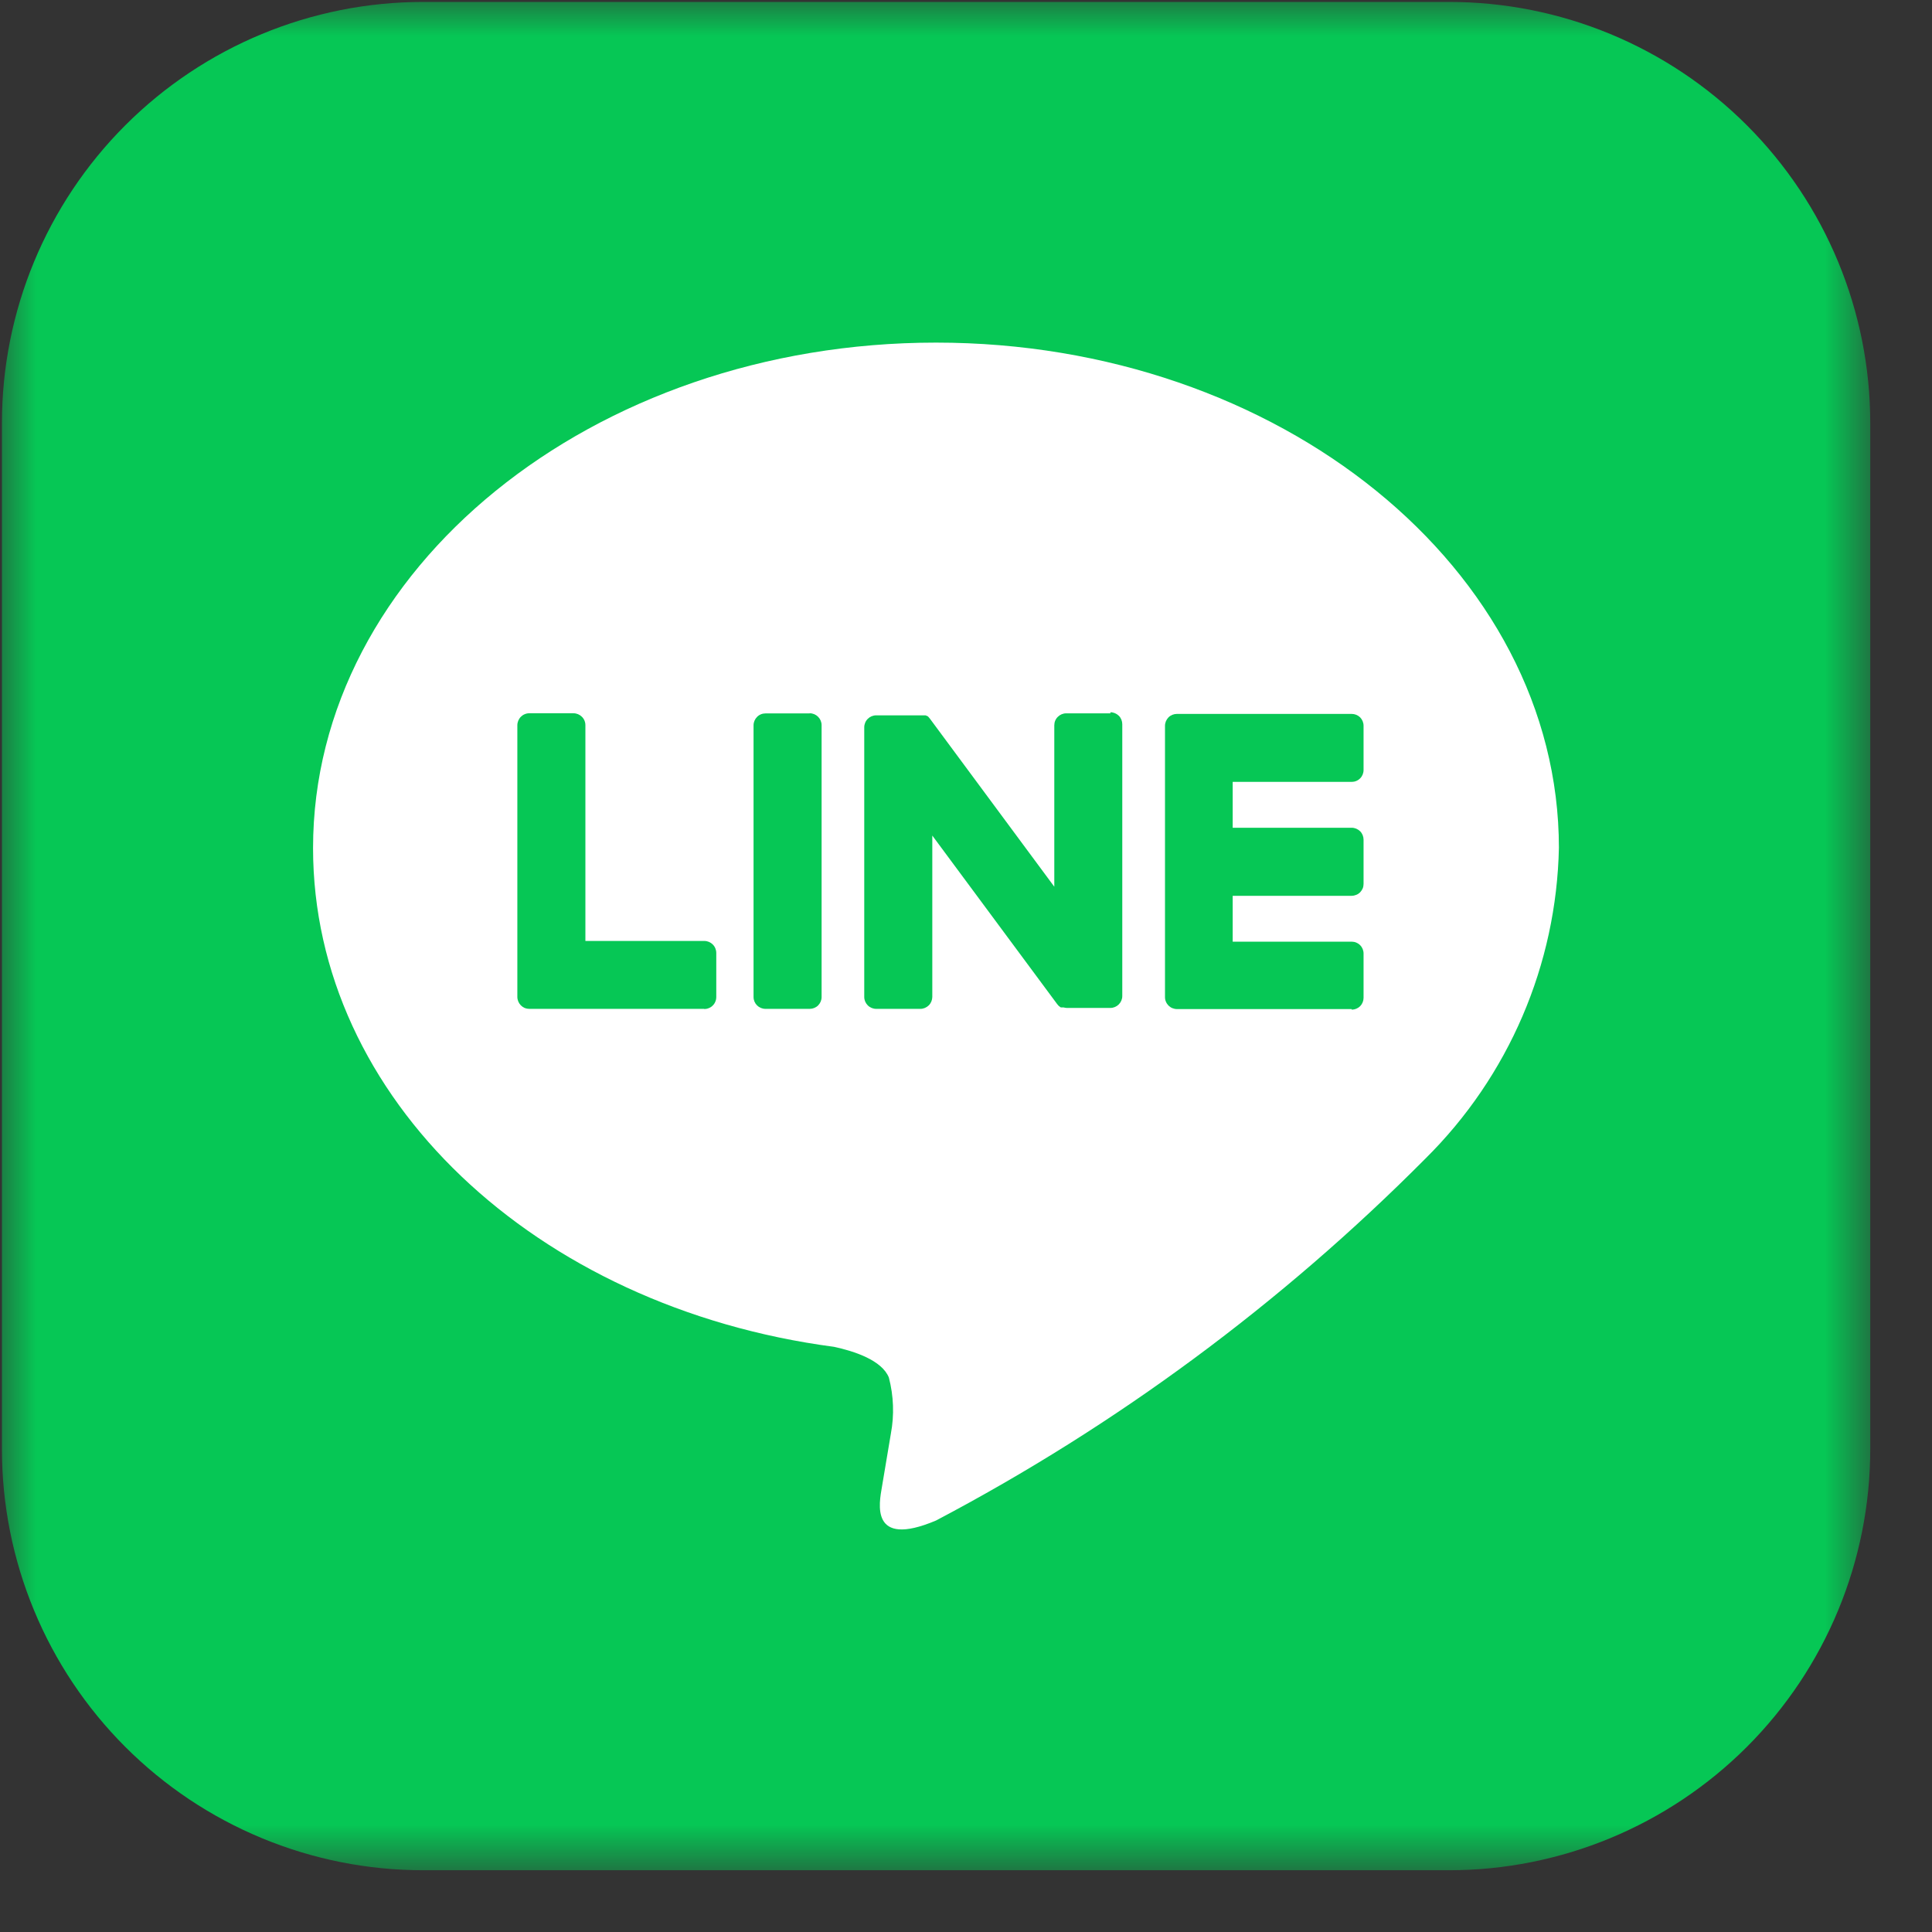 <svg width="27" height="27" viewBox="0 0 27 27" fill="none" xmlns="http://www.w3.org/2000/svg">
<rect x="0" y="0" width="27" height="27" fill="#333333" stroke="none"/>
<mask id="mask0_1815_10844" style="mask-type:luminance" maskUnits="userSpaceOnUse" x="0" y="0" width="27" height="27">
<path d="M26.163 0H0V26.163H26.163V0Z" fill="white"/>
</mask>
<g mask="url(#mask0_1815_10844)">
<path d="M20.251 26.137H5.913C5.14 26.137 4.375 25.985 3.661 25.689C2.946 25.393 2.298 24.96 1.751 24.413C1.204 23.866 0.771 23.218 0.475 22.503C0.179 21.789 0.027 21.024 0.027 20.251V5.913C0.027 4.352 0.647 2.855 1.751 1.751C2.855 0.647 4.352 0.027 5.913 0.027L20.251 0.027C21.812 0.027 23.309 0.647 24.413 1.751C25.517 2.855 26.137 4.352 26.137 5.913V20.251C26.137 21.812 25.517 23.309 24.413 24.413C23.309 25.516 21.812 26.137 20.251 26.137Z" fill="#06C755"/>
<path d="M21.786 11.852C21.786 7.957 17.881 4.788 13.081 4.788C8.28 4.788 4.375 7.957 4.375 11.852C4.375 15.341 7.472 18.269 11.655 18.822C11.939 18.883 12.324 19.009 12.422 19.251C12.489 19.508 12.499 19.776 12.45 20.036C12.45 20.036 12.348 20.647 12.325 20.781C12.288 21.001 12.151 21.642 13.08 21.25C15.603 19.921 17.91 18.215 19.92 16.192C21.084 15.041 21.753 13.482 21.786 11.845" fill="white"/>
<path d="M18.89 14.102H16.448C16.426 14.102 16.404 14.097 16.384 14.089C16.364 14.081 16.346 14.068 16.33 14.053C16.315 14.037 16.302 14.019 16.294 13.999C16.285 13.979 16.281 13.957 16.281 13.935V10.143C16.281 10.099 16.299 10.057 16.33 10.025C16.361 9.994 16.404 9.977 16.448 9.977H18.89C18.934 9.977 18.976 9.994 19.008 10.025C19.039 10.057 19.056 10.099 19.056 10.143V10.761C19.056 10.805 19.039 10.847 19.008 10.878C18.976 10.91 18.934 10.927 18.89 10.927H17.227V11.568H18.89C18.934 11.568 18.976 11.586 19.008 11.617C19.039 11.648 19.056 11.691 19.056 11.735V12.352C19.056 12.374 19.052 12.396 19.044 12.416C19.035 12.436 19.023 12.454 19.008 12.47C18.992 12.486 18.974 12.498 18.953 12.506C18.933 12.514 18.912 12.519 18.89 12.519H17.227V13.16H18.89C18.934 13.16 18.976 13.177 19.008 13.209C19.039 13.24 19.056 13.282 19.056 13.326V13.944C19.056 13.988 19.039 14.03 19.008 14.062C18.976 14.093 18.934 14.11 18.89 14.11" fill="#06C755"/>
<path d="M9.843 14.101C9.865 14.101 9.887 14.097 9.907 14.088C9.927 14.08 9.946 14.068 9.961 14.052C9.977 14.037 9.989 14.018 9.997 13.998C10.006 13.978 10.01 13.956 10.01 13.934V13.317C10.01 13.273 9.992 13.23 9.961 13.199C9.93 13.168 9.888 13.15 9.843 13.15H8.181V10.135C8.181 10.09 8.164 10.048 8.132 10.017C8.101 9.986 8.059 9.968 8.014 9.968H7.397C7.375 9.968 7.354 9.972 7.333 9.981C7.313 9.989 7.295 10.001 7.279 10.017C7.264 10.032 7.252 10.051 7.243 10.071C7.235 10.091 7.23 10.113 7.23 10.135V13.933C7.23 13.954 7.235 13.976 7.243 13.996C7.252 14.017 7.264 14.035 7.279 14.05C7.295 14.066 7.313 14.078 7.333 14.087C7.354 14.095 7.375 14.099 7.397 14.099H9.839L9.843 14.101Z" fill="#06C755"/>
<path d="M11.315 9.97H10.698C10.654 9.97 10.611 9.987 10.58 10.019C10.549 10.05 10.531 10.092 10.531 10.136V13.934C10.531 13.978 10.549 14.02 10.58 14.051C10.612 14.082 10.654 14.099 10.698 14.099H11.315C11.359 14.099 11.402 14.082 11.433 14.051C11.464 14.02 11.482 13.978 11.482 13.934V10.135C11.482 10.09 11.464 10.048 11.433 10.017C11.402 9.986 11.36 9.968 11.315 9.968" fill="#06C755"/>
<path d="M15.518 9.969H14.9C14.856 9.969 14.814 9.987 14.783 10.018C14.751 10.049 14.734 10.092 14.734 10.136V12.392L12.996 10.044L12.982 10.027L12.972 10.016L12.963 10.008H12.959L12.95 10.002H12.945L12.935 9.997H12.93H12.921H12.915H12.905H12.899H12.889H12.245C12.2 9.997 12.158 10.015 12.127 10.046C12.096 10.077 12.078 10.12 12.078 10.164V13.933C12.078 13.977 12.096 14.019 12.127 14.05C12.158 14.081 12.201 14.099 12.245 14.099H12.862C12.906 14.099 12.948 14.081 12.98 14.05C13.011 14.019 13.028 13.977 13.029 13.933V11.677L14.773 14.031C14.785 14.048 14.799 14.062 14.816 14.073L14.826 14.079H14.831H14.839H14.847H14.852H14.864C14.878 14.083 14.893 14.085 14.907 14.086H15.518C15.562 14.086 15.604 14.068 15.635 14.037C15.666 14.006 15.684 13.964 15.684 13.92V10.121C15.684 10.077 15.667 10.034 15.636 10.003C15.604 9.972 15.562 9.954 15.518 9.954" fill="#06C755"/>
</g>
</svg>
